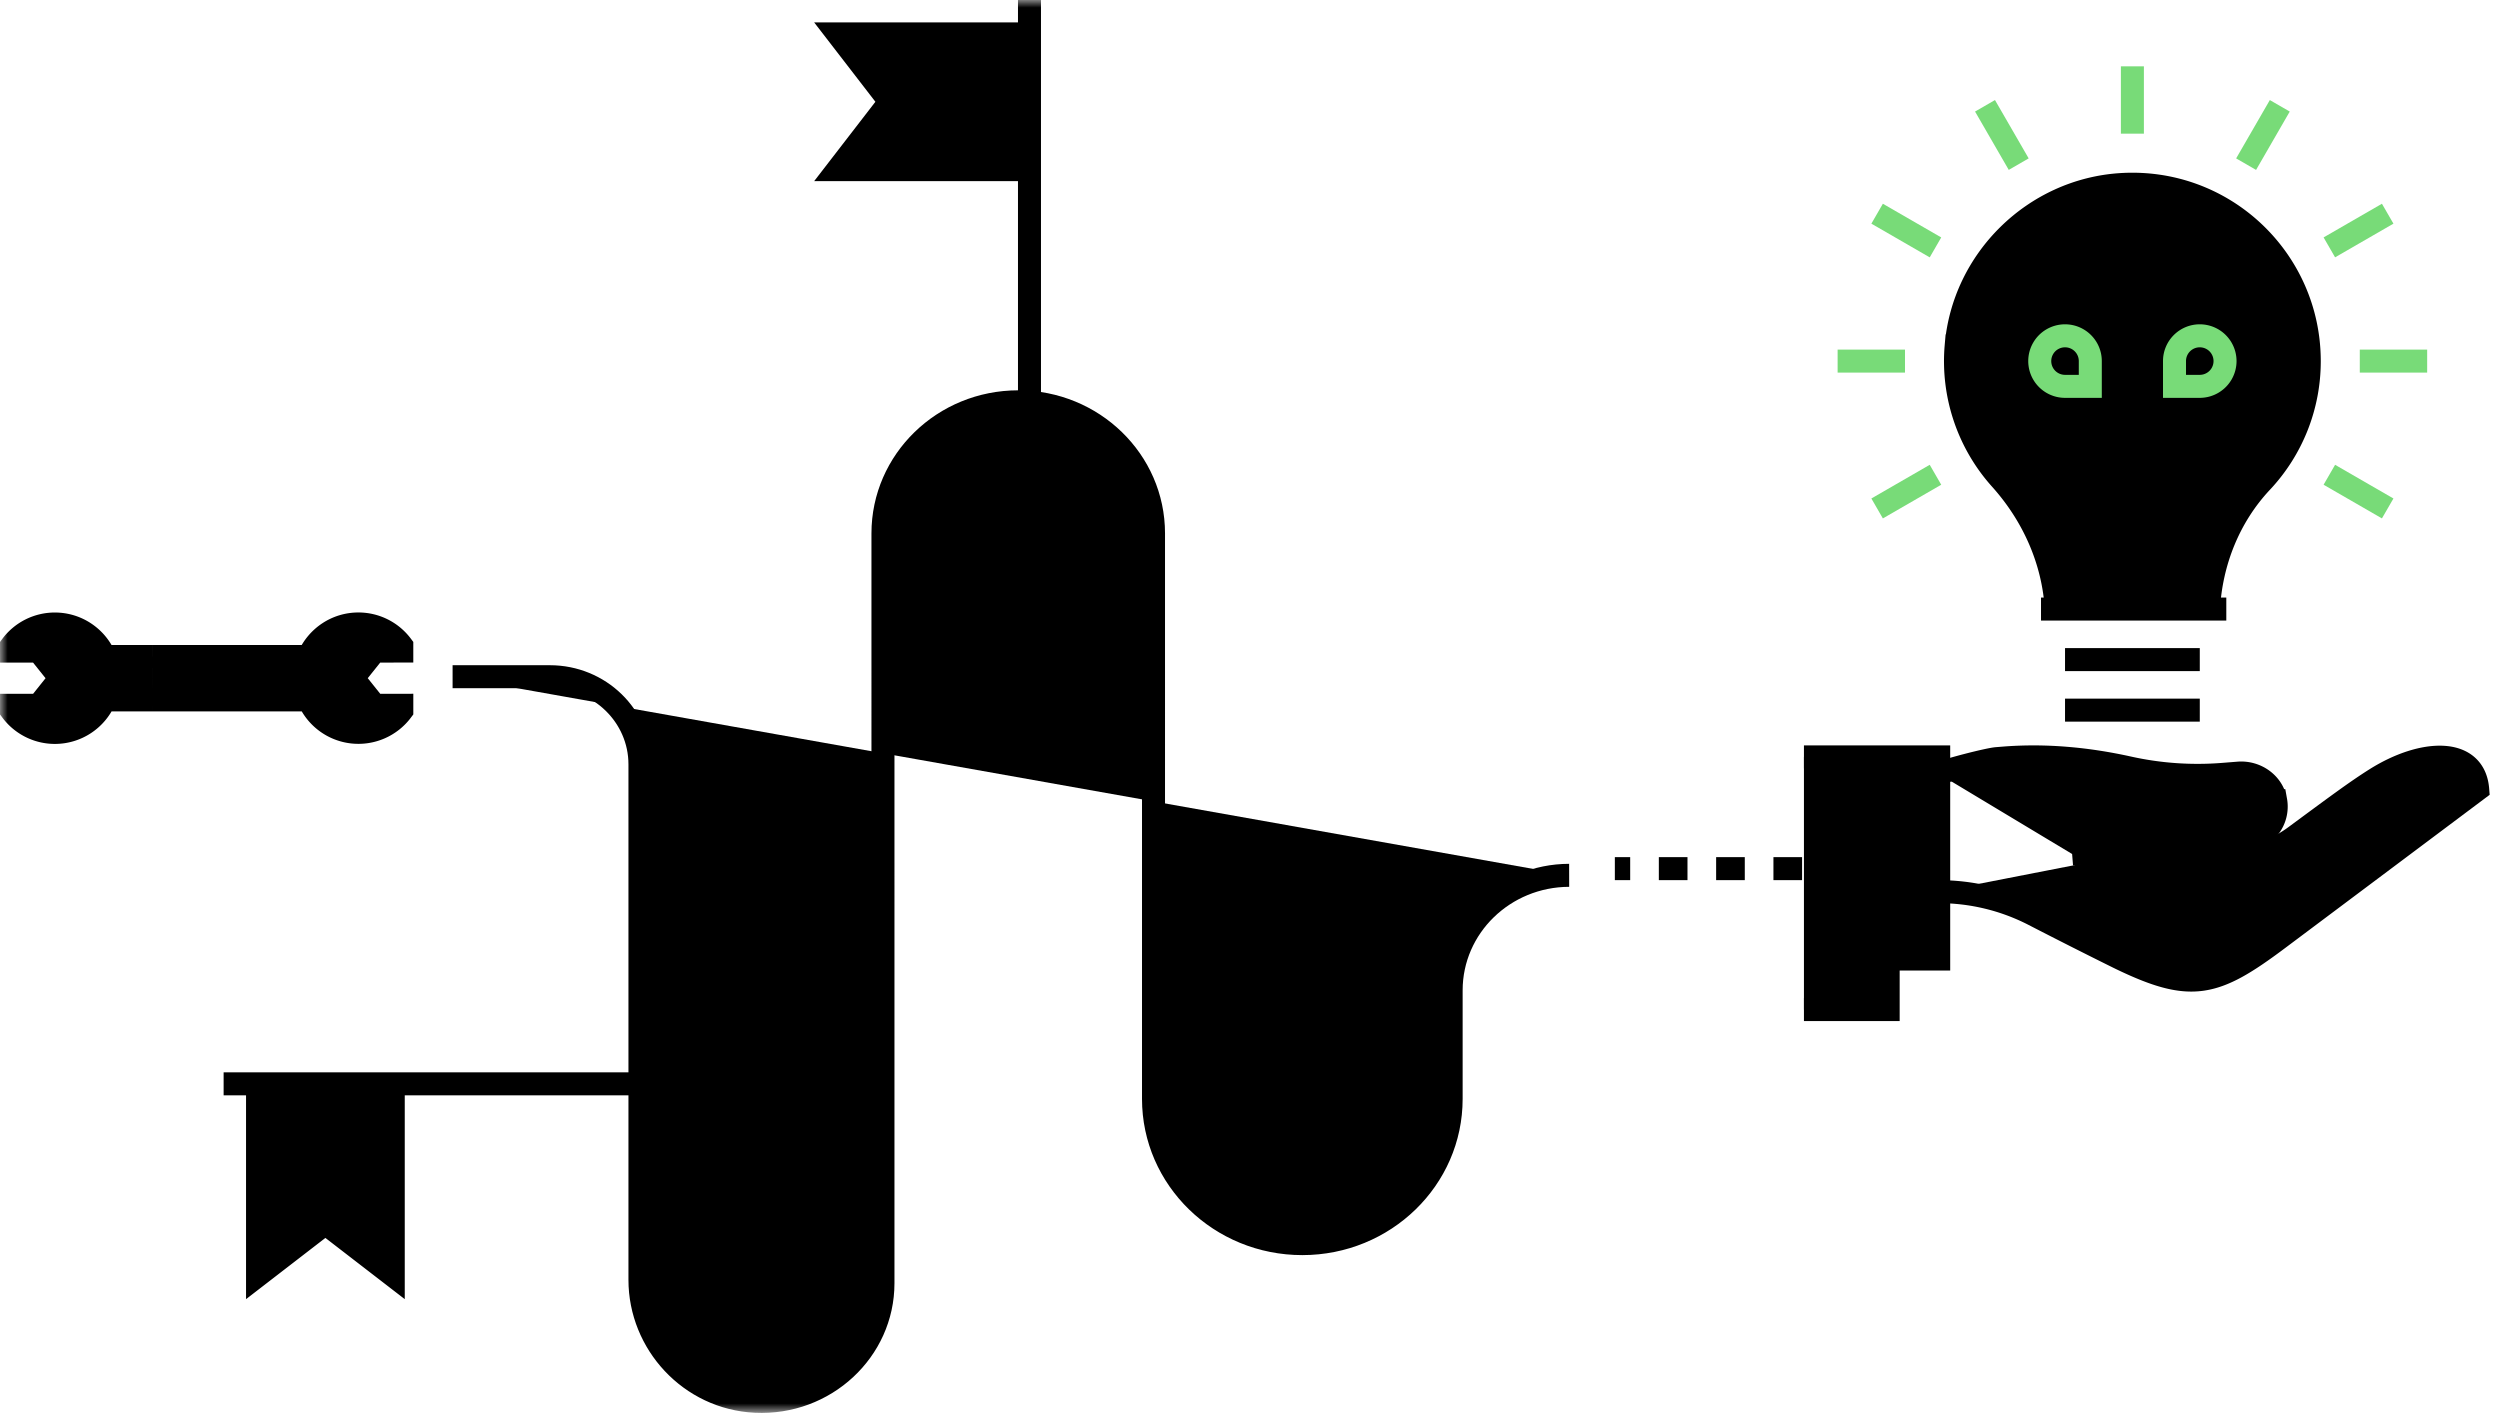 <?xml version="1.0" encoding="UTF-8"?> <svg xmlns="http://www.w3.org/2000/svg" xmlns:xlink="http://www.w3.org/1999/xlink" width="163" height="93" viewBox="0 0 163 93"><defs fill="#000000000"><path id="a" d="M0 92.123h162.327V0H0z" fill="#000000000"></path></defs><g fill="none" fill-rule="evenodd"><path stroke="#000000" stroke-width="1.2" d="M63.705 43.228c1.637.94 3.58.633 4.34-.688.76-1.322.05-3.156-1.589-4.097-1.636-.942-3.579-.633-4.339.689-.759 1.322-.049 3.156 1.588 4.096zM68.045 42.54c-1.794-2.646-4.616-.917-5.927-3.408M63.162 35.756c1.2.464 2.46.097 2.812-.818.353-.915-.333-2.033-1.533-2.495-1.199-.463-2.458-.097-2.812.818-.353.915.333 2.032 1.533 2.495zM65.974 34.938c-1.5-1.544-3.183-.188-4.345-1.677M71.125 35.484c-.982-1.133-2.48-1.444-3.343-.694-.864.75-.768 2.275.214 3.407.982 1.133 2.479 1.444 3.343.694.864-.748.768-2.274-.214-3.407zM67.782 34.79c.702 2.411 3.174 1.934 3.557 4.102" fill="#000000000"></path><path stroke="#000000" stroke-width="1.5" d="M134.64 43.006h8.786M134.64 46.301h8.786" fill="#000000000"></path><path stroke="#78db78" stroke-width="1.5" d="M140.68 39.467l1.097-14.277h-5.49l1.099 14.277" fill="#000000000"></path><path stroke="#000000" stroke-width="1.5" d="M143.994 39.711c.164-3.074 1.343-6.034 3.455-8.288a11.484 11.484 0 0 0 3.115-7.88c0-6.62-5.577-11.936-12.289-11.508-5.642.361-10.263 4.884-10.733 10.518a11.497 11.497 0 0 0 2.904 8.684c2.12 2.364 3.442 5.327 3.623 8.474" fill="#000000000"></path><path stroke="#78db78" stroke-width="1.5" d="M143.425 21.895c-.91 0-1.647.738-1.647 1.647v1.648h1.647a1.647 1.647 0 1 0 0-3.295zM134.64 21.895c.91 0 1.647.738 1.647 1.647v1.648h-1.648a1.647 1.647 0 1 1 0-3.295zM139.032 8.716V4.323M131.62 10.702l-2.197-3.804M126.193 16.13l-3.805-2.197M155.677 33.151l-3.804-2.196M124.206 23.542h-4.393M158.251 23.542h-4.393M126.193 30.955l-3.805 2.196M155.677 13.933l-3.804 2.196M148.642 6.899l-2.196 3.804" fill="#000000000"></path><path stroke="#000000" stroke-width="1.5" d="M126.403 50.45c.482-.238 3.212-.94 3.78-.987l.448-.036c2.733-.218 5.473.04 8.15.633 2.015.448 4.091.593 6.161.428l1.001-.08c1.143-.09 2.231.664 2.431 1.793a2.197 2.197 0 0 1-1.988 2.58l-11.284.9" fill="#000000000"></path><path stroke="#000000" stroke-width="1.5" d="M141.668 55.157c2.267.74 4.98 1.593 8.002-.64 2.626-1.937 3.934-2.914 5.212-3.72 3.077-1.94 6.444-2.079 6.664.672l-13.023 9.756c-4.148 3.108-5.673 3.495-10.338 1.233a377.758 377.758 0 0 1-5.594-2.827 13.537 13.537 0 0 0-6.188-1.495" fill="#000000000"></path><mask id="b" fill="#ffffff"><use xlink:href="#a" fill="#000000000"></use></mask><path stroke="#000000" stroke-width="1.5" d="M123.108 62.53h3.295V49.35h-3.295zM117.617 49.35h5.491v16.475h-5.491M89.164 74.222L80.5 65.8M80.501 74.222l8.663-8.422M29.509 44.122h6.34c3.245 0 5.876 2.558 5.876 5.713v33.61c0 4.142 3.266 7.712 7.52 7.918 4.549.22 8.324-3.315 8.324-7.692V34.774c0-4.735 3.949-8.575 8.82-8.575 4.872 0 8.82 3.84 8.82 8.575V71.65c0 5.21 4.344 9.433 9.703 9.433 5.358 0 9.702-4.223 9.702-9.433v-7.08c0-4.136 3.443-7.489 7.695-7.499" mask="url(#b)" fill="#000000000"></path><path stroke="#000000" stroke-width="1.5" d="M52.277 83.172c0-1.421-1.185-2.572-2.646-2.572-1.462 0-2.646 1.151-2.646 2.572s1.184 2.573 2.646 2.573c1.46 0 2.646-1.152 2.646-2.573zM67.122 26.544V0M54.61 11.06h12.512V2.212H54.61l3.413 4.424zM41.124 70.664H14.58M25.64 83.178V70.664h-8.848v12.514l4.424-3.413zM9.94 45.633l10.192-.002a3.532 3.532 0 0 0 6.066.7v-.347l-1.767.001-1.414-1.768 1.413-1.767 1.767-.001v-.346a3.525 3.525 0 0 0-2.827-1.42c-1.45 0-2.693.873-3.24 2.121l-10.19.001M9.94 45.633H6.816a3.532 3.532 0 0 1-3.237 2.121 3.524 3.524 0 0 1-2.828-1.42v-.347h1.767L3.93 44.22l-1.413-1.768-1.767.001-.001-.347a3.524 3.524 0 0 1 2.828-1.42c1.448 0 2.693.872 3.238 2.12l3.124-.001M105.288 56.635h1" mask="url(#b)" fill="#000000000"></path><path stroke="#000000" stroke-dasharray="1.868,1.868" stroke-width="1.5" d="M108.156 56.635h10.273" mask="url(#b)" fill="#000000000"></path><path stroke="#000000" stroke-width="1.5" d="M119.363 56.635h1M133.074 39.711h12.081" mask="url(#b)" fill="#000000000"></path></g></svg> 